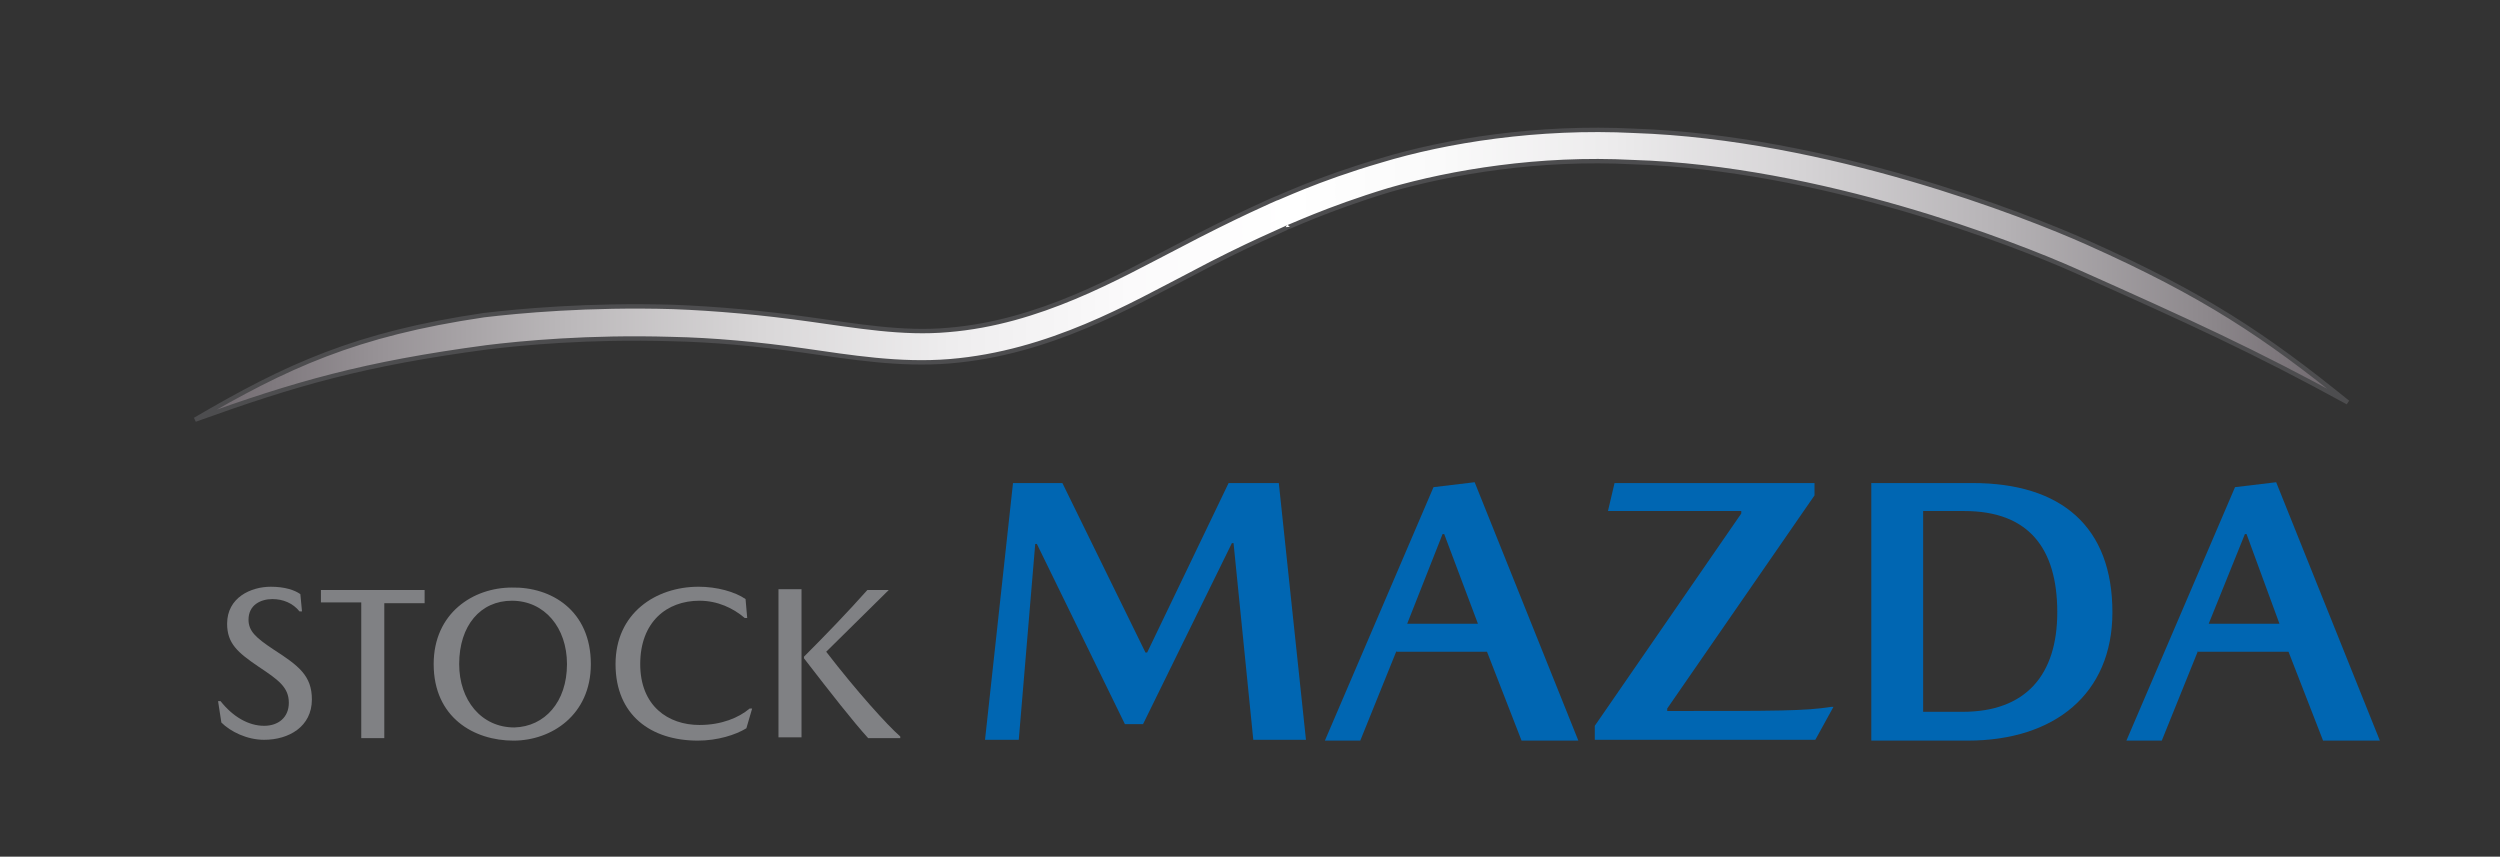 <?xml version="1.0" encoding="utf-8"?>
<!-- Generator: Adobe Illustrator 23.0.6, SVG Export Plug-In . SVG Version: 6.00 Build 0)  -->
<svg version="1.1" xmlns="http://www.w3.org/2000/svg" xmlns:xlink="http://www.w3.org/1999/xlink" x="0px" y="0px"
	 viewBox="0 0 303.8 104.1" style="enable-background:new 0 0 303.8 104.1;" xml:space="preserve">
<rect x="0" y="0" width="303.8" height="104.1" fill="#333333" stroke="none"/>
<style type="text/css">
	.st0{display:none;}
	.st1{display:inline;fill:#FFFFFF;}
	.st2{display:inline;}
	.st3{fill:url(#SVGID_1_);}
	.st4{fill:#4A4A49;}
	.st5{fill:url(#SVGID_2_);}
	.st6{fill:url(#SVGID_3_);}
	.st7{fill:url(#SVGID_4_);}
	.st8{fill:url(#SVGID_5_);}
	.st9{fill:url(#SVGID_6_);}
	.st10{fill:url(#SVGID_7_);}
	.st11{fill:url(#SVGID_8_);}
	.st12{fill:url(#SVGID_9_);}
	.st13{fill:url(#SVGID_10_);}
	.st14{fill:url(#SVGID_11_);}
	.st15{display:inline;fill:url(#SVGID_12_);stroke:#4D4D4F;stroke-width:0.541;}
	.st16{fill:#808184;}
	.st17{fill:#EC1C24;}
	.st18{fill:url(#SVGID_13_);stroke:#4D4D4F;stroke-width:0.533;}
	.st19{fill:#0066B2;}
</style>
<g id="Layer_1" class="st0">
	<rect class="st1" width="303.8" height="104.1"/>
	<g class="st2">
		<g>
			
				<linearGradient id="SVGID_1_" gradientUnits="userSpaceOnUse" x1="26.02" y1="74.081" x2="278.694" y2="74.081" gradientTransform="matrix(1 0 0 -1 0 106)">
				<stop  offset="0" style="stop-color:#6F6A6C"/>
				<stop  offset="7.593560e-02" style="stop-color:#949091"/>
				<stop  offset="0.169" style="stop-color:#BAB8B9"/>
				<stop  offset="0.26" style="stop-color:#D8D7D7"/>
				<stop  offset="0.349" style="stop-color:#EEEDED"/>
				<stop  offset="0.433" style="stop-color:#FBFAFA"/>
				<stop  offset="0.509" style="stop-color:#FFFFFF"/>
				<stop  offset="0.579" style="stop-color:#FAFAFA"/>
				<stop  offset="0.661" style="stop-color:#ECEBEC"/>
				<stop  offset="0.751" style="stop-color:#D5D3D4"/>
				<stop  offset="0.845" style="stop-color:#B4B2B3"/>
				<stop  offset="0.942" style="stop-color:#8B8789"/>
				<stop  offset="1" style="stop-color:#6F6A6C"/>
			</linearGradient>
			<path class="st3" d="M26,48.8c11.7-4.3,19.8-6.6,34.3-8.5c3.9-0.5,11.9-1.2,21.6-0.9c4.9,0.1,10.1,0.6,15.5,1.4
				c5.4,0.7,11.2,1.8,17.1,1.3c11.7-0.9,21.4-6.7,28.2-10.2c6.9-3.6,11.5-5.6,11.5-5.6c0,0.1,4.5-2.2,11.9-4.3
				c7.3-2.2,17.7-3.8,28.6-3.3c22,0.7,44.8,9.6,52,12.8c13.5,6,21.1,9.5,32,15.5c-9.6-7.9-16.9-12.6-30.6-18.8
				c-7.3-3.3-30.5-12.4-53.3-13.1c-11.3-0.6-22.1,1.2-29.8,3.4c-7.7,2.2-12.3,4.5-12.3,4.5c0,0-4.7,2-11.7,5.7
				c-6.9,3.5-16.1,8.9-26.8,9.8C109,38.9,103.5,38,98,37.2c-5.5-0.8-10.9-1.3-15.9-1.4c-10-0.3-18.1,0.5-22.2,1
				C44.9,38.8,36.7,42.5,26,48.8z"/>
			<path class="st4" d="M26.1,49l-0.2-0.5C36.8,42.2,45,38.5,59.8,36.5c3.2-0.4,11.7-1.3,22.2-1c4.9,0.1,10.4,0.6,16,1.4
				c0.7,0.1,1.3,0.2,2,0.3c4.7,0.7,9.6,1.4,14.2,1c9.5-0.7,17.8-5,24.4-8.5c0.8-0.4,1.6-0.8,2.3-1.2c4-2.1,8-4.1,11.5-5.6
				c0.1,0,0.2-0.1,0.2-0.1l0.1,0.2l0,0l0-0.2c0,0,0.3-0.1,0.5-0.2c1.4-0.6,5.6-2.5,11.8-4.2c9-2.7,19.9-3.9,29.9-3.4
				c25.4,0.8,50.6,11.9,53.4,13.1c14.2,6.4,21.5,11.3,30.6,18.8l-0.3,0.4c-10.8-5.9-18.3-9.4-32-15.5c-2.7-1.2-27.4-12-51.9-12.8
				c-9.5-0.5-19.9,0.7-28.6,3.3c-5.8,1.7-9.8,3.4-11.3,4.1c-0.3,0.1-0.5,0.2-0.6,0.2c0,0-0.1,0-0.2,0.1c-3.4,1.5-7.3,3.4-11.2,5.5
				c-0.8,0.4-1.7,0.9-2.6,1.3c-6.5,3.4-15.4,8-25.7,8.9c-5.1,0.4-10.1-0.3-14.9-1c-0.7-0.1-1.5-0.2-2.2-0.3
				c-5.4-0.8-10.7-1.2-15.5-1.4c-9.8-0.3-17.7,0.5-21.6,0.9C45.8,42.5,37.7,44.8,26.1,49z M77.6,36c-8.4,0-15,0.7-17.7,1.1
				c-13.6,1.8-21.6,5.1-31.3,10.6C38.9,44,46.8,41.8,60.3,40c3.9-0.5,11.8-1.3,21.7-1c4.9,0.1,10.1,0.6,15.6,1.4
				c0.7,0.1,1.5,0.2,2.2,0.3c4.8,0.7,9.8,1.4,14.8,1c10.3-0.8,19.1-5.4,25.6-8.8c0.9-0.5,1.8-0.9,2.6-1.3c4-2.1,7.8-4,11.3-5.5
				c0.1,0,0.2-0.1,0.2-0.1l0.1,0.2l0,0l0-0.2c0,0,0.3-0.1,0.5-0.2c1.5-0.6,5.5-2.4,11.3-4.1c8.7-2.6,19.1-3.8,28.7-3.3
				c24.6,0.8,49.3,11.6,52.1,12.8c12.6,5.6,20,9,29.5,14.1c-8.1-6.5-15.3-11.1-28.3-16.9c-2.8-1.3-27.8-12.3-53.2-13.1
				c-9.9-0.5-20.7,0.8-29.7,3.4c-6.1,1.8-10.3,3.6-11.7,4.2c-0.4,0.2-0.5,0.2-0.6,0.3c0,0-0.1,0-0.1,0.1c-3.4,1.5-7.5,3.5-11.5,5.6
				c-0.8,0.4-1.5,0.8-2.3,1.2c-6.7,3.5-15,7.8-24.6,8.6c-4.7,0.4-9.6-0.3-14.3-1c-0.7-0.1-1.3-0.2-2-0.3C92.5,36.7,87,36.2,82,36
				C80.5,36,79,36,77.6,36z"/>
		</g>
		<g>
			<g>
				
					<linearGradient id="SVGID_2_" gradientUnits="userSpaceOnUse" x1="25.127" y1="32.212" x2="54.626" y2="32.212" gradientTransform="matrix(1 0 0 -1 0 106)">
					<stop  offset="0" style="stop-color:#6F6A6C"/>
					<stop  offset="7.593560e-02" style="stop-color:#949091"/>
					<stop  offset="0.169" style="stop-color:#BAB8B9"/>
					<stop  offset="0.26" style="stop-color:#D8D7D7"/>
					<stop  offset="0.349" style="stop-color:#EEEDED"/>
					<stop  offset="0.433" style="stop-color:#FBFAFA"/>
					<stop  offset="0.509" style="stop-color:#FFFFFF"/>
					<stop  offset="0.579" style="stop-color:#FAFAFA"/>
					<stop  offset="0.661" style="stop-color:#ECEBEC"/>
					<stop  offset="0.751" style="stop-color:#D5D3D4"/>
					<stop  offset="0.845" style="stop-color:#B4B2B3"/>
					<stop  offset="0.942" style="stop-color:#8B8789"/>
					<stop  offset="1" style="stop-color:#6F6A6C"/>
				</linearGradient>
				<path class="st5" d="M53.3,67.7c-3.1-5.7-7.6-8.6-13.4-8.6h-0.1c-1.9,0-3.9,0.4-6,1.2l-0.1,0c-5.7,3.1-8.6,7.6-8.6,13.4v0.1
					c0,1.9,0.4,4,1.3,6l0,0.1c3.1,5.7,7.6,8.6,13.4,8.6h0.1c1.9,0,3.9-0.4,6-1.2l0.1,0c5.7-3.1,8.6-7.6,8.6-13.4v-0.1
					C54.6,71.8,54.2,69.8,53.3,67.7L53.3,67.7z M28.2,73.8c0-2.2,0.6-4.3,1.7-6.2c2.5-3.8,5.8-5.7,9.9-5.7c2.3,0,4.4,0.6,6.2,1.7
					c3.8,2.6,5.7,5.8,5.7,9.8v0.4c0,1.9-0.5,3.8-1.6,5.8c-2.6,3.9-5.9,5.8-9.9,5.8c-1.8,0-3.6-0.4-5.3-1.1
					C30.4,81.8,28.2,78.3,28.2,73.8z"/>
				<path class="st4" d="M39.9,88.8L39.9,88.8c-6,0-10.6-2.9-13.7-8.7l0-0.1c-0.8-2.1-1.3-4.1-1.3-6.1v-0.1c0-5.9,2.9-10.5,8.7-13.6
					l0.1,0c2.1-0.8,4.2-1.3,6.1-1.3h0.1c5.9,0,10.5,2.9,13.6,8.7l0,0.1c0.8,2.1,1.3,4.1,1.3,6.1v0.1c0,5.9-2.9,10.5-8.7,13.6l-0.1,0
					C43.9,88.4,41.9,88.8,39.9,88.8z M39.8,59.3c-1.9,0-3.9,0.4-5.9,1.2l-0.1,0c-5.6,3-8.5,7.5-8.5,13.2v0.1c0,1.9,0.4,3.9,1.2,5.9
					l0,0.1c3,5.6,7.5,8.5,13.2,8.5h0.1c1.9,0,3.9-0.4,5.9-1.2l0.1,0c5.6-3,8.5-7.5,8.5-13.2v-0.1c0-1.9-0.4-3.9-1.2-5.9l0-0.1
					C50.1,62.1,45.6,59.3,39.8,59.3L39.8,59.3z M40.2,85.7c-1.9,0-3.7-0.4-5.4-1.1c-4.6-2.7-6.9-6.2-6.9-10.8c0-2.3,0.6-4.4,1.8-6.3
					c2.6-3.9,5.9-5.8,10.1-5.8c2.3,0,4.4,0.6,6.3,1.7c3.9,2.6,5.8,5.9,5.8,10v0.4c0,1.9-0.6,3.9-1.6,5.9
					C47.6,83.8,44.3,85.7,40.2,85.7z M39.8,62.2c-4,0-7.2,1.8-9.7,5.6c-1.1,1.8-1.7,3.8-1.7,6c0,4.4,2.2,7.8,6.6,10.3
					c1.6,0.7,3.4,1.1,5.1,1.1c3.9,0,7.1-1.9,9.7-5.7c1-1.9,1.6-3.8,1.6-5.6v-0.4c0-4-1.8-7.1-5.6-9.6C44.1,62.8,42.1,62.2,39.8,62.2
					z"/>
			</g>
			<g>
				
					<linearGradient id="SVGID_3_" gradientUnits="userSpaceOnUse" x1="58.507" y1="32.335" x2="83.55" y2="32.335" gradientTransform="matrix(1 0 0 -1 0 106)">
					<stop  offset="0" style="stop-color:#6F6A6C"/>
					<stop  offset="7.593560e-02" style="stop-color:#949091"/>
					<stop  offset="0.169" style="stop-color:#BAB8B9"/>
					<stop  offset="0.26" style="stop-color:#D8D7D7"/>
					<stop  offset="0.349" style="stop-color:#EEEDED"/>
					<stop  offset="0.433" style="stop-color:#FBFAFA"/>
					<stop  offset="0.509" style="stop-color:#FFFFFF"/>
					<stop  offset="0.579" style="stop-color:#FAFAFA"/>
					<stop  offset="0.661" style="stop-color:#ECEBEC"/>
					<stop  offset="0.751" style="stop-color:#D5D3D4"/>
					<stop  offset="0.845" style="stop-color:#B4B2B3"/>
					<stop  offset="0.942" style="stop-color:#8B8789"/>
					<stop  offset="1" style="stop-color:#6F6A6C"/>
				</linearGradient>
				<path class="st6" d="M82.1,82.1l-0.3,0l-0.3,0.2c-2.4,2.1-5.1,3.2-8,3.2c-2.2,0-4.3-0.5-6.2-1.6c-4-2.7-5.9-6-5.9-10.3
					c0-1.2,0.3-2.9,1-4.8c2.6-4.7,6.1-7,10.6-7h0.6c2.8,0,5.3,1,7.7,3.1l0.2,0.2h0.9l0.9-1.4v-0.8l-0.3-0.2
					c-2.9-2.5-6.1-3.8-9.5-3.8h-0.8c-2.6,0-5.2,0.8-7.7,2.4l0,0c-4.4,3.2-6.7,7.2-6.7,11.9v1.1c0,1.9,0.5,3.8,1.4,5.8l0,0
					c3.1,5.6,7.6,8.5,13.4,8.5c3.8,0,7.1-1.3,10-3.9l0.3-0.2v-0.8l-0.1-0.2C82.8,82.4,82.5,82.1,82.1,82.1z"/>
				<path class="st4" d="M73.3,88.8c-5.9,0-10.4-2.9-13.6-8.6l0-0.1c-0.9-2-1.4-4-1.4-5.9v-1.1c0-4.7,2.3-8.8,6.8-12.1l0.1,0
					c2.6-1.6,5.2-2.5,7.9-2.5h0.8c3.5,0,6.7,1.3,9.6,3.9l0.4,0.3v1l-1,1.6h-1.2L81.2,65c-2.3-2-4.8-3-7.5-3h-0.6
					c-4.4,0-7.7,2.2-10.3,6.8c-0.7,1.9-1,3.5-1,4.7c0,4.2,1.9,7.5,5.8,10.1c1.8,1,3.9,1.6,6,1.6c2.8,0,5.5-1.1,7.9-3.1l0.3-0.3
					l0.4,0.1c0.6,0.1,0.9,0.5,1.5,1.5l0.1,0.2v1l-0.3,0.3C80.5,87.5,77.1,88.8,73.3,88.8z M72.9,59c-2.6,0-5.1,0.8-7.6,2.4l0,0
					c-4.3,3.2-6.6,7.1-6.6,11.7v1.1c0,1.8,0.5,3.7,1.4,5.7l0,0c3,5.5,7.5,8.4,13.1,8.4c3.7,0,7-1.3,9.9-3.8l0.2-0.2v-0.6l-0.1-0.1
					c-0.6-1-0.8-1.2-1.1-1.2l-0.2,0l-0.2,0.1c-2.5,2.2-5.2,3.3-8.2,3.3c-2.2,0-4.3-0.6-6.3-1.7c-4-2.7-6-6.2-6-10.5
					c0-1.3,0.4-2.9,1-4.9l0,0c2.7-4.8,6.2-7.1,10.8-7.1h0.6c2.8,0,5.5,1.1,7.9,3.2l0.1,0.1h0.7l0.8-1.2v-0.6L83,62.8
					c-2.8-2.5-6-3.7-9.3-3.7H72.9z"/>
			</g>
			<g>
				
					<linearGradient id="SVGID_4_" gradientUnits="userSpaceOnUse" x1="87.488" y1="32.335" x2="112.532" y2="32.335" gradientTransform="matrix(1 0 0 -1 0 106)">
					<stop  offset="0" style="stop-color:#6F6A6C"/>
					<stop  offset="7.593560e-02" style="stop-color:#949091"/>
					<stop  offset="0.169" style="stop-color:#BAB8B9"/>
					<stop  offset="0.26" style="stop-color:#D8D7D7"/>
					<stop  offset="0.349" style="stop-color:#EEEDED"/>
					<stop  offset="0.433" style="stop-color:#FBFAFA"/>
					<stop  offset="0.509" style="stop-color:#FFFFFF"/>
					<stop  offset="0.579" style="stop-color:#FAFAFA"/>
					<stop  offset="0.661" style="stop-color:#ECEBEC"/>
					<stop  offset="0.751" style="stop-color:#D5D3D4"/>
					<stop  offset="0.845" style="stop-color:#B4B2B3"/>
					<stop  offset="0.942" style="stop-color:#8B8789"/>
					<stop  offset="1" style="stop-color:#6F6A6C"/>
				</linearGradient>
				<path class="st7" d="M111.1,82.1l-0.3,0l-0.3,0.2c-2.4,2.1-5.1,3.2-8,3.2c-2.2,0-4.3-0.5-6.2-1.6c-4-2.7-5.9-6-5.9-10.3
					c0-1.2,0.3-2.9,1-4.8c2.6-4.7,6.1-7,10.6-7h0.6c2.8,0,5.3,1,7.7,3.1l0.2,0.2h0.9l0.9-1.4v-0.8l-0.3-0.2
					c-2.9-2.5-6.1-3.8-9.5-3.8h-0.8c-2.6,0-5.2,0.8-7.7,2.4l0,0c-4.4,3.2-6.7,7.2-6.7,11.9v1.1c0,1.9,0.5,3.8,1.4,5.8l0,0
					c3.1,5.6,7.6,8.5,13.4,8.5c3.8,0,7.1-1.3,10-3.9l0.3-0.2v-0.8l-0.1-0.2C111.8,82.4,111.5,82.1,111.1,82.1z"/>
				<path class="st4" d="M102.2,88.8c-5.9,0-10.4-2.9-13.6-8.6l0-0.1c-0.9-2-1.4-4-1.4-5.9v-1.1c0-4.7,2.3-8.8,6.8-12.1l0.1,0
					c2.6-1.6,5.2-2.5,7.9-2.5h0.8c3.5,0,6.7,1.3,9.6,3.9l0.4,0.3v1l-1,1.6h-1.2l-0.3-0.3c-2.3-2-4.8-3-7.5-3H102
					c-4.4,0-7.7,2.2-10.3,6.8c-0.7,1.9-1,3.5-1,4.7c0,4.2,1.9,7.5,5.8,10.1c1.8,1,3.9,1.6,6,1.6c2.8,0,5.5-1.1,7.9-3.1l0.3-0.3
					l0.4,0.1c0.6,0.1,0.9,0.5,1.5,1.5l0.1,0.2v1l-0.3,0.3C109.5,87.5,106.1,88.8,102.2,88.8z M101.9,59c-2.6,0-5.1,0.8-7.6,2.4l0,0
					c-4.3,3.2-6.6,7.1-6.6,11.7v1.1c0,1.8,0.5,3.7,1.4,5.7l0,0c3,5.5,7.5,8.4,13.1,8.4c3.7,0,7-1.3,9.9-3.8l0.2-0.2v-0.6l-0.1-0.1
					c-0.6-1-0.8-1.2-1.1-1.2l-0.2,0l-0.2,0.1c-2.5,2.2-5.2,3.3-8.2,3.3c-2.2,0-4.3-0.6-6.3-1.7c-4-2.7-6-6.2-6-10.5
					c0-1.3,0.4-2.9,1-4.9l0,0c2.7-4.8,6.2-7.1,10.8-7.1h0.6c2.8,0,5.5,1.1,7.9,3.2l0.1,0.1h0.7l0.8-1.2v-0.6l-0.2-0.2
					c-2.8-2.5-6-3.7-9.3-3.7H101.9z"/>
			</g>
			<g>
				
					<linearGradient id="SVGID_5_" gradientUnits="userSpaceOnUse" x1="116.394" y1="32.307" x2="141.646" y2="32.307" gradientTransform="matrix(1 0 0 -1 0 106)">
					<stop  offset="0" style="stop-color:#6F6A6C"/>
					<stop  offset="7.593560e-02" style="stop-color:#949091"/>
					<stop  offset="0.169" style="stop-color:#BAB8B9"/>
					<stop  offset="0.26" style="stop-color:#D8D7D7"/>
					<stop  offset="0.349" style="stop-color:#EEEDED"/>
					<stop  offset="0.433" style="stop-color:#FBFAFA"/>
					<stop  offset="0.509" style="stop-color:#FFFFFF"/>
					<stop  offset="0.579" style="stop-color:#FAFAFA"/>
					<stop  offset="0.661" style="stop-color:#ECEBEC"/>
					<stop  offset="0.751" style="stop-color:#D5D3D4"/>
					<stop  offset="0.845" style="stop-color:#B4B2B3"/>
					<stop  offset="0.942" style="stop-color:#8B8789"/>
					<stop  offset="1" style="stop-color:#6F6A6C"/>
				</linearGradient>
				<path class="st8" d="M131.7,58.8h-0.5c-2.6,0-5.1,0.7-7.4,2l0,0c-4.8,3.2-7.3,7.5-7.3,12.8c0,2.7,0.8,5.4,2.3,7.9l0,0
					c3.2,4.6,7.4,6.9,12.2,6.9h0.4c3.9,0,7.3-1.4,10.1-4.1l0.2-0.2V63.1l-0.3-0.2C138.4,60.2,135.2,58.8,131.7,58.8z M133,61.9
					c1.9,0.3,3.9,1.2,5.8,2.5v18.2c-2.1,1.8-4.5,2.7-7,2.7h-1.1c-1,0-2.3-0.3-3.9-0.8c-4.9-2.6-7.2-6.1-7.2-10.8v-0.1
					c0-2.3,0.6-4.3,1.7-6.2c2.1-3,4.4-4.8,7.2-5.4c0.7-0.1,1-0.2,1.5-0.3C130.5,61.8,131.8,61.7,133,61.9z"/>
				<path class="st4" d="M131.3,88.8h-0.4c-5,0-9.1-2.4-12.4-7l0-0.1c-1.5-2.6-2.3-5.3-2.3-8c0-5.4,2.5-9.7,7.4-13l0,0
					c2.3-1.4,4.9-2.1,7.6-2.1h0.5c3.6,0,6.9,1.4,9.9,4.1l0.3,0.3v21.3l-0.3,0.3C138.8,87.4,135.3,88.8,131.3,88.8z M131.1,59.1
					c-2.6,0-5,0.7-7.3,2l0,0c-4.8,3.1-7.2,7.4-7.2,12.6c0,2.7,0.8,5.3,2.2,7.8l0,0c3.2,4.5,7.2,6.8,12,6.8h0.4
					c3.8,0,7.2-1.4,9.9-4.1l0.2-0.2V63.2l-0.2-0.2c-2.9-2.6-6.1-3.9-9.5-3.9H131.1z M131.8,85.6h-1.1c-1,0-2.3-0.3-4-0.8l0,0
					c-4.9-2.6-7.3-6.2-7.3-11v-0.1c0-2.3,0.6-4.4,1.8-6.3c2.1-3.1,4.5-4.9,7.3-5.5c0.2,0,0.4-0.1,0.6-0.1c0.3-0.1,0.6-0.1,1-0.2
					c1.2-0.1,2.3-0.1,3.1,0.1c2,0.3,4,1.2,5.9,2.6l0.1,0.1v18.5l-0.1,0.1C136.8,84.7,134.4,85.6,131.8,85.6z M126.9,84.3
					c1.6,0.5,2.9,0.8,3.8,0.8h1.1c2.5,0,4.8-0.9,6.8-2.6v-18c-1.8-1.3-3.7-2.1-5.6-2.4l0,0c-0.6-0.1-1.6-0.2-3-0.1
					c-0.4,0-0.6,0.1-0.9,0.2c-0.2,0-0.3,0.1-0.6,0.1c-2.7,0.6-5,2.3-7,5.3c-1.1,1.8-1.7,3.8-1.7,6v0.1
					C119.8,78.4,122.1,81.8,126.9,84.3z"/>
			</g>
			<g>
				
					<linearGradient id="SVGID_6_" gradientUnits="userSpaceOnUse" x1="146.67" y1="32.174" x2="173.319" y2="32.174" gradientTransform="matrix(1 0 0 -1 0 106)">
					<stop  offset="0" style="stop-color:#6F6A6C"/>
					<stop  offset="7.593560e-02" style="stop-color:#949091"/>
					<stop  offset="0.169" style="stop-color:#BAB8B9"/>
					<stop  offset="0.26" style="stop-color:#D8D7D7"/>
					<stop  offset="0.349" style="stop-color:#EEEDED"/>
					<stop  offset="0.433" style="stop-color:#FBFAFA"/>
					<stop  offset="0.509" style="stop-color:#FFFFFF"/>
					<stop  offset="0.579" style="stop-color:#FAFAFA"/>
					<stop  offset="0.661" style="stop-color:#ECEBEC"/>
					<stop  offset="0.751" style="stop-color:#D5D3D4"/>
					<stop  offset="0.845" style="stop-color:#B4B2B3"/>
					<stop  offset="0.942" style="stop-color:#8B8789"/>
					<stop  offset="1" style="stop-color:#6F6A6C"/>
				</linearGradient>
				<path class="st9" d="M171.7,75.3c-1.8-2-3.4-3-5-3h-3.4l-1.1-0.2l0,0h-7.9l-1.5-0.8c-1.2-1.2-1.8-2.4-1.8-3.5
					c0-0.7,0.2-1.3,0.7-1.9c2.6-2.4,5.3-3.7,8-3.7h1.3c2.6,0,5.3,1.1,7.8,3.2l0.2,0.2h0.3c0.6,0,0.9-0.5,1.4-1.6l0.1-0.2v-0.6
					l-0.3-0.2c-2.9-2.6-6.2-3.9-9.7-3.9H160l-3,0.3l-0.1,0c-6,1.9-9,4.7-9,8.1c0,1.4,0.5,3,1.4,4.6l0,0.1l0.1,0.1c1.9,2,3.4,3,4.7,3
					l9.1,0.1h2.8l1.6,0.3c1.9,1,2.8,2.3,2.8,4v0.3c0,0.7-0.2,1.3-0.7,1.7l0,0c-2.5,2.4-5.3,3.6-8.5,3.6c-3.1,0-6-1.1-8.6-3.4
					c-1.1-1.2-2.1-2.7-3-4.4l-0.5-0.9l-2.2,2.2l0.9,1.8l0,0.1c3.3,5.1,7.6,7.6,12.9,7.6h0.7c1.5,0,3-0.2,4.5-0.7l0.1,0
					c5.1-2,7.7-4.5,7.7-7.5v-0.8C173.3,78.3,172.8,76.9,171.7,75.3L171.7,75.3z"/>
				<path class="st4" d="M161.1,88.8h-0.7c-5.3,0-9.7-2.6-13.1-7.8l-0.1-0.1l-1-2l2.6-2.6l0.7,1.2c0.9,1.7,1.9,3.1,3,4.3
					c2.5,2.2,5.4,3.3,8.4,3.3c3.1,0,5.9-1.2,8.3-3.5l0,0c0.4-0.4,0.7-0.9,0.7-1.5v-0.3c0-1.6-0.9-2.8-2.6-3.8l-1.5-0.3h-2.7
					l-9.1-0.1c-1.4,0-3-1-4.9-3.1l-0.1-0.1l0-0.1c-1-1.7-1.4-3.3-1.4-4.8c0-3.6,3.1-6.4,9.2-8.4l0.1,0l3-0.3l0.9,0
					c3.5,0,6.8,1.3,9.8,3.9l0.4,0.3v0.8l-0.1,0.2c-0.5,1.1-0.9,1.8-1.7,1.8h-0.4l-0.3-0.2c-2.5-2.1-5.1-3.1-7.6-3.1h-1.3
					c-2.7,0-5.3,1.2-7.8,3.6c-0.4,0.5-0.6,1.1-0.6,1.7c0,1.1,0.6,2.2,1.7,3.3l1.4,0.8h7.7l0.1-0.1l1.2,0.2h3.4c1.7,0,3.4,1,5.2,3.1
					l0.1,0.1c1.1,1.6,1.6,3.1,1.6,4.4v0.8c0,3.1-2.6,5.7-7.8,7.7l-0.1,0C164.1,88.6,162.6,88.8,161.1,88.8z M147,79.1l0.8,1.7
					c3.3,5,7.5,7.5,12.6,7.5h0.7c1.4,0,2.9-0.2,4.4-0.7l0.1,0c5-2,7.5-4.4,7.5-7.2v-0.8c0-1.2-0.5-2.6-1.5-4.1l0-0.1
					c-1.7-1.9-3.3-2.9-4.8-2.9l-3.5,0l-1-0.1l0,0h-8.1l-1.6-0.9c-1.2-1.2-1.8-2.5-1.8-3.7c0-0.7,0.2-1.4,0.7-2l0,0
					c2.6-2.5,5.4-3.7,8.2-3.7h1.3c2.7,0,5.4,1.1,8,3.3l0.1,0.1h0.2c0.4,0,0.7-0.4,1.2-1.5l0.1-0.1v-0.5l-0.2-0.2
					c-2.9-2.5-6.1-3.8-9.5-3.8H160l-3,0.3c-5.9,1.9-8.9,4.5-8.9,7.9c0,1.4,0.5,2.9,1.4,4.5l0.1,0.1c1.8,1.9,3.3,2.9,4.5,2.9l9.1,0.1
					l2.8,0l1.6,0.3c2,1.1,2.9,2.5,2.9,4.3v0.3c0,0.8-0.3,1.4-0.8,1.9c-2.5,2.5-5.4,3.7-8.7,3.7c-3.2,0-6.1-1.2-8.8-3.4
					c-1.1-1.2-2.2-2.7-3.1-4.5l-0.3-0.6L147,79.1z"/>
			</g>
			<g>
				
					<linearGradient id="SVGID_7_" gradientUnits="userSpaceOnUse" x1="177.598" y1="32.321" x2="185.201" y2="32.321" gradientTransform="matrix(1 0 0 -1 0 106)">
					<stop  offset="0" style="stop-color:#6F6A6C"/>
					<stop  offset="7.593560e-02" style="stop-color:#949091"/>
					<stop  offset="0.169" style="stop-color:#BAB8B9"/>
					<stop  offset="0.26" style="stop-color:#D8D7D7"/>
					<stop  offset="0.349" style="stop-color:#EEEDED"/>
					<stop  offset="0.433" style="stop-color:#FBFAFA"/>
					<stop  offset="0.509" style="stop-color:#FFFFFF"/>
					<stop  offset="0.579" style="stop-color:#FAFAFA"/>
					<stop  offset="0.661" style="stop-color:#ECEBEC"/>
					<stop  offset="0.751" style="stop-color:#D5D3D4"/>
					<stop  offset="0.845" style="stop-color:#B4B2B3"/>
					<stop  offset="0.942" style="stop-color:#8B8789"/>
					<stop  offset="1" style="stop-color:#6F6A6C"/>
				</linearGradient>
				<path class="st10" d="M180.6,77l-0.1-13.5v-4.3l-0.8-0.8l-0.5,0.4c-1,0.8-1.3,1.1-1.5,1.4l-0.1,0.1v15.5c0,4.8,1.9,9,5.8,12.5
					l0.6,0.6l0.5-0.7c0.5-0.7,0.7-1.2,0.7-1.7v-0.4l-1.6-1.7C182.1,82.5,181,80,180.6,77z"/>
				<path class="st4" d="M184,89.3l-0.9-0.8c-3.9-3.5-5.8-7.8-5.8-12.7V60.3l0.1-0.2c0.2-0.4,0.5-0.8,1.6-1.5l0.7-0.5l1,1v4.4
					l0.1,13.5c0.5,2.9,1.5,5.4,3,7.3l1.7,1.8v0.5c0,0.5-0.2,1.1-0.8,1.8L184,89.3z M177.9,60.4v15.4c0,4.8,1.9,8.9,5.7,12.3l0.4,0.4
					l0.3-0.5c0.5-0.6,0.7-1.1,0.7-1.5v-0.3l-1.6-1.7c-1.6-2-2.6-4.5-3.1-7.5l0,0l-0.1-13.5v-4.2l-0.6-0.6l-0.4,0.3
					C178.2,59.8,178,60.1,177.9,60.4L177.9,60.4z"/>
			</g>
			<g>
				
					<linearGradient id="SVGID_8_" gradientUnits="userSpaceOnUse" x1="177.484" y1="50.686" x2="181.107" y2="50.686" gradientTransform="matrix(1 0 0 -1 0 106)">
					<stop  offset="0" style="stop-color:#6F6A6C"/>
					<stop  offset="7.593560e-02" style="stop-color:#949091"/>
					<stop  offset="0.169" style="stop-color:#BAB8B9"/>
					<stop  offset="0.26" style="stop-color:#D8D7D7"/>
					<stop  offset="0.349" style="stop-color:#EEEDED"/>
					<stop  offset="0.433" style="stop-color:#FBFAFA"/>
					<stop  offset="0.509" style="stop-color:#FFFFFF"/>
					<stop  offset="0.579" style="stop-color:#FAFAFA"/>
					<stop  offset="0.661" style="stop-color:#ECEBEC"/>
					<stop  offset="0.751" style="stop-color:#D5D3D4"/>
					<stop  offset="0.845" style="stop-color:#B4B2B3"/>
					<stop  offset="0.942" style="stop-color:#8B8789"/>
					<stop  offset="1" style="stop-color:#6F6A6C"/>
				</linearGradient>
				<path class="st11" d="M179.1,57.1l0.2,0c0.5,0,1.1-0.2,1.6-1l0.1-0.2v-0.7c0-0.9-0.6-1.6-1.6-1.7l-0.2,0c-0.9,0-1.6,0.6-1.7,1.6
					l0,0.2C177.5,56.3,178.1,57,179.1,57.1z"/>
				<path class="st4" d="M179.4,57.4l-0.3,0c-1.2-0.2-1.9-0.9-1.9-2l0-0.2c0.2-1.2,0.9-1.9,2-1.9l0.2,0c1.2,0.2,1.9,0.9,1.9,2V56
					l-0.1,0.2C180.7,57.2,179.9,57.4,179.4,57.4z M179.2,56.9l0.2,0c0.6,0,1.1-0.3,1.4-0.9l0.1-0.1v-0.6c0-0.8-0.5-1.4-1.4-1.5
					l-0.2,0c-0.8,0-1.3,0.5-1.5,1.4l0,0.2C177.7,56.2,178.3,56.7,179.2,56.9z"/>
			</g>
			<g>
				
					<linearGradient id="SVGID_9_" gradientUnits="userSpaceOnUse" x1="188.911" y1="32.212" x2="218.41" y2="32.212" gradientTransform="matrix(1 0 0 -1 0 106)">
					<stop  offset="0" style="stop-color:#6F6A6C"/>
					<stop  offset="7.593560e-02" style="stop-color:#949091"/>
					<stop  offset="0.169" style="stop-color:#BAB8B9"/>
					<stop  offset="0.26" style="stop-color:#D8D7D7"/>
					<stop  offset="0.349" style="stop-color:#EEEDED"/>
					<stop  offset="0.433" style="stop-color:#FBFAFA"/>
					<stop  offset="0.509" style="stop-color:#FFFFFF"/>
					<stop  offset="0.579" style="stop-color:#FAFAFA"/>
					<stop  offset="0.661" style="stop-color:#ECEBEC"/>
					<stop  offset="0.751" style="stop-color:#D5D3D4"/>
					<stop  offset="0.845" style="stop-color:#B4B2B3"/>
					<stop  offset="0.942" style="stop-color:#8B8789"/>
					<stop  offset="1" style="stop-color:#6F6A6C"/>
				</linearGradient>
				<path class="st12" d="M217.1,67.7c-3.1-5.7-7.6-8.6-13.4-8.6h-0.1c-1.9,0-3.9,0.4-6,1.2l-0.1,0c-5.7,3.1-8.6,7.6-8.6,13.4v0.1
					c0,1.9,0.4,4,1.3,6l0,0.1c3.1,5.7,7.6,8.6,13.4,8.6h0.1c1.9,0,3.9-0.4,6-1.2l0.1,0c5.7-3.1,8.6-7.6,8.6-13.4v-0.1
					C218.4,71.8,218,69.8,217.1,67.7L217.1,67.7z M192,73.8c0-2.2,0.6-4.3,1.7-6.2c2.5-3.8,5.8-5.7,9.9-5.7c2.3,0,4.4,0.6,6.2,1.7
					c3.8,2.6,5.7,5.8,5.7,9.8v0.4c0,1.9-0.5,3.8-1.6,5.8c-2.6,3.9-5.9,5.8-9.9,5.8c-1.8,0-3.6-0.4-5.3-1.1
					C194.2,81.8,192,78.3,192,73.8z"/>
				<path class="st4" d="M203.7,88.8L203.7,88.8c-6,0-10.6-2.9-13.7-8.7l0-0.1c-0.8-2.1-1.3-4.1-1.3-6.1v-0.1
					c0-5.9,2.9-10.5,8.7-13.6l0.1,0c2.1-0.8,4.2-1.3,6.1-1.3h0.1c5.9,0,10.5,2.9,13.6,8.7l0,0.1c0.8,2.1,1.3,4.1,1.3,6.1v0.1
					c0,5.9-2.9,10.5-8.7,13.6l-0.1,0C207.7,88.4,205.7,88.8,203.7,88.8z M203.6,59.3c-1.9,0-3.9,0.4-5.9,1.2l-0.1,0
					c-5.6,3-8.5,7.5-8.5,13.2v0.1c0,1.9,0.4,3.9,1.2,5.9l0,0.1c3,5.6,7.5,8.5,13.2,8.5h0.1c1.9,0,3.9-0.4,5.9-1.2l0.1,0
					c5.6-3,8.5-7.5,8.5-13.2v-0.1c0-1.9-0.4-3.9-1.2-5.9l0-0.1C213.9,62.1,209.4,59.3,203.6,59.3L203.6,59.3z M203.9,85.7
					c-1.9,0-3.7-0.4-5.4-1.1c-4.6-2.7-6.9-6.2-6.9-10.8c0-2.3,0.6-4.4,1.8-6.3c2.6-3.9,5.9-5.8,10.1-5.8c2.3,0,4.4,0.6,6.3,1.7
					c3.9,2.6,5.8,5.9,5.8,10v0.4c0,1.9-0.6,3.9-1.6,5.9C211.4,83.8,208.1,85.7,203.9,85.7z M203.6,62.2c-4,0-7.2,1.8-9.7,5.6
					c-1.1,1.8-1.7,3.8-1.7,6c0,4.4,2.2,7.8,6.6,10.3c1.6,0.7,3.4,1.1,5.1,1.1c3.9,0,7.1-1.9,9.7-5.7c1-1.9,1.6-3.8,1.6-5.6v-0.4
					c0-4-1.8-7.1-5.6-9.6C207.9,62.8,205.8,62.2,203.6,62.2z"/>
			</g>
			<g>
				
					<linearGradient id="SVGID_10_" gradientUnits="userSpaceOnUse" x1="222.291" y1="32.316" x2="248.207" y2="32.316" gradientTransform="matrix(1 0 0 -1 0 106)">
					<stop  offset="0" style="stop-color:#6F6A6C"/>
					<stop  offset="7.593560e-02" style="stop-color:#949091"/>
					<stop  offset="0.169" style="stop-color:#BAB8B9"/>
					<stop  offset="0.26" style="stop-color:#D8D7D7"/>
					<stop  offset="0.349" style="stop-color:#EEEDED"/>
					<stop  offset="0.433" style="stop-color:#FBFAFA"/>
					<stop  offset="0.509" style="stop-color:#FFFFFF"/>
					<stop  offset="0.579" style="stop-color:#FAFAFA"/>
					<stop  offset="0.661" style="stop-color:#ECEBEC"/>
					<stop  offset="0.751" style="stop-color:#D5D3D4"/>
					<stop  offset="0.845" style="stop-color:#B4B2B3"/>
					<stop  offset="0.942" style="stop-color:#8B8789"/>
					<stop  offset="1" style="stop-color:#6F6A6C"/>
				</linearGradient>
				<path class="st13" d="M246.5,67.5L246.5,67.5c-3.6-5.8-8.2-8.7-13.8-8.7h-1c-3.2,0-6.3,1.1-9,3.2l-0.3,0.2v26.3h1.2l1.8-1.9
					V63.9c2-1.3,4-2,6-2h1.7c1.1,0,2.6,0.3,4.4,0.9c5.2,2.7,7.8,6.7,7.8,12v13.7h1.2l1.7-2v-9.2l0.1-2.9l0,0
					C248.2,72.3,247.6,70,246.5,67.5z"/>
				<path class="st4" d="M246.5,88.8h-1.6V74.9c0-5.2-2.5-9.1-7.6-11.8c-1.7-0.6-3.2-0.9-4.3-0.9h-1.7c-1.9,0-3.8,0.6-5.8,1.9v22.7
					l-1.9,2.1H222V62.1l0.4-0.3c2.8-2.1,5.9-3.2,9.2-3.2h1c5.7,0,10.4,2.9,14,8.7l0.1,0.1c1.1,2.5,1.7,4.8,1.8,7l0,0l-0.1,2.9v9.3
					L246.5,88.8z M245.4,88.3h0.9l1.6-1.9v-9.1l0.1-2.9c0-2-0.6-4.3-1.7-6.8l0-0.1c-3.5-5.6-8-8.5-13.6-8.5h-1c-3.2,0-6.1,1-8.9,3.1
					l-0.2,0.2v25.9h0.9l1.6-1.8V63.8l0.1-0.1c2.1-1.3,4.1-2,6.2-2h1.7c1.2,0,2.7,0.3,4.4,1l0,0c5.3,2.8,7.9,6.8,7.9,12.2V88.3z"/>
			</g>
			<g>
				
					<linearGradient id="SVGID_11_" gradientUnits="userSpaceOnUse" x1="251.98" y1="32.174" x2="278.629" y2="32.174" gradientTransform="matrix(1 0 0 -1 0 106)">
					<stop  offset="0" style="stop-color:#6F6A6C"/>
					<stop  offset="7.593560e-02" style="stop-color:#949091"/>
					<stop  offset="0.169" style="stop-color:#BAB8B9"/>
					<stop  offset="0.26" style="stop-color:#D8D7D7"/>
					<stop  offset="0.349" style="stop-color:#EEEDED"/>
					<stop  offset="0.433" style="stop-color:#FBFAFA"/>
					<stop  offset="0.509" style="stop-color:#FFFFFF"/>
					<stop  offset="0.579" style="stop-color:#FAFAFA"/>
					<stop  offset="0.661" style="stop-color:#ECEBEC"/>
					<stop  offset="0.751" style="stop-color:#D5D3D4"/>
					<stop  offset="0.845" style="stop-color:#B4B2B3"/>
					<stop  offset="0.942" style="stop-color:#8B8789"/>
					<stop  offset="1" style="stop-color:#6F6A6C"/>
				</linearGradient>
				<path class="st14" d="M277.1,75.4L277.1,75.4c-1.9-2.1-3.5-3.1-5.1-3.1h-3.4l-1.1-0.2l0,0h-7.9l-1.5-0.8
					c-1.2-1.2-1.8-2.4-1.8-3.5c0-0.7,0.2-1.3,0.7-1.9c2.6-2.4,5.3-3.7,8-3.7h1.3c2.6,0,5.3,1.1,7.8,3.2l0.2,0.2h0.3
					c0.6,0,0.9-0.5,1.4-1.6l0.1-0.2v-0.6l-0.3-0.2c-2.9-2.6-6.2-3.9-9.7-3.9h-0.9l-3,0.3l-0.1,0c-6,1.9-9,4.7-9,8.1
					c0,1.4,0.5,3,1.4,4.6l0,0.1l0.1,0.1c1.9,2,3.4,3,4.7,3l9.1,0.1h2.7l1.6,0.3c1.9,1,2.8,2.3,2.8,4v0.3c0,0.7-0.2,1.3-0.7,1.7l0,0
					c-2.5,2.4-5.3,3.6-8.5,3.6c-3.1,0-6-1.1-8.6-3.4c-1.1-1.2-2.1-2.7-3-4.4l-0.5-0.9L252,79l0.9,1.8l0,0.1
					c3.3,5.1,7.6,7.6,12.9,7.6h0.7c1.5,0,3-0.2,4.5-0.7l0.1,0c5.1-2,7.7-4.5,7.7-7.5v-0.8C278.6,78.3,278.1,76.9,277.1,75.4z"/>
				<path class="st4" d="M266.4,88.8h-0.7c-5.3,0-9.7-2.6-13.1-7.8l-0.1-0.1l-1-2l2.6-2.6l0.7,1.2c0.9,1.7,1.9,3.1,3,4.3
					c2.5,2.2,5.4,3.3,8.4,3.3c3.1,0,5.9-1.2,8.3-3.5l0,0c0.4-0.4,0.7-0.9,0.7-1.5v-0.3c0-1.6-0.9-2.8-2.6-3.8l-1.5-0.3h-2.7
					l-9.1-0.1c-1.4,0-3-1-4.9-3.1l-0.1-0.1l0-0.1c-1-1.7-1.4-3.3-1.4-4.8c0-3.6,3.1-6.4,9.2-8.4l0.1,0l3-0.3l0.9,0
					c3.5,0,6.8,1.3,9.8,3.9l0.4,0.3v0.8l-0.1,0.2c-0.5,1.1-0.9,1.8-1.7,1.8h-0.4l-0.3-0.2c-2.5-2.1-5.1-3.1-7.6-3.1H265
					c-2.7,0-5.3,1.2-7.8,3.6c-0.4,0.5-0.6,1.1-0.6,1.7c0,1.1,0.6,2.2,1.7,3.3l1.4,0.8h7.7l0.1-0.1l1.2,0.2h3.4c1.7,0,3.4,1,5.2,3.1
					l0.1,0.1c1.1,1.6,1.6,3.1,1.6,4.4v0.8c0,3.1-2.6,5.7-7.8,7.7l-0.1,0C269.4,88.6,267.9,88.8,266.4,88.8z M252.3,79.1l0.8,1.7
					c3.3,5,7.5,7.5,12.6,7.5h0.7c1.4,0,2.9-0.2,4.4-0.7l0.1,0c5-2,7.5-4.4,7.5-7.2v-0.8c0-1.2-0.5-2.6-1.5-4.1l-0.1-0.1
					c-1.7-1.9-3.3-2.9-4.8-2.9l-3.5,0l-1-0.1l0,0h-8.1l-1.6-0.9c-1.2-1.2-1.8-2.5-1.8-3.7c0-0.7,0.2-1.4,0.7-2l0,0
					c2.6-2.5,5.4-3.7,8.2-3.7h1.3c2.7,0,5.4,1.1,8,3.3l0.1,0.1h0.2c0.4,0,0.7-0.4,1.2-1.5l0.1-0.1v-0.5l-0.2-0.2
					c-2.9-2.5-6.1-3.8-9.5-3.8h-0.9l-3,0.3c-5.9,1.9-8.9,4.5-8.9,7.9c0,1.4,0.5,2.9,1.4,4.5l0.1,0.1c1.8,1.9,3.3,2.9,4.5,2.9
					l9.1,0.1l2.8,0l1.6,0.3c2,1.1,2.9,2.5,2.9,4.3v0.3c0,0.8-0.3,1.4-0.8,1.9c-2.5,2.5-5.4,3.7-8.7,3.7c-3.2,0-6.1-1.2-8.8-3.4
					c-1.1-1.2-2.2-2.7-3.1-4.5l-0.3-0.6L252.3,79.1z"/>
			</g>
		</g>
	</g>
</g>
<g id="Layer_2" class="st0">
	<linearGradient id="SVGID_12_" gradientUnits="userSpaceOnUse" x1="19.267" y1="32.511" x2="284.633" y2="32.511">
		<stop  offset="0" style="stop-color:#6D666C"/>
		<stop  offset="8.137655e-02" style="stop-color:#959094"/>
		<stop  offset="0.173" style="stop-color:#BBB8BA"/>
		<stop  offset="0.263" style="stop-color:#D9D7D8"/>
		<stop  offset="0.351" style="stop-color:#EEEDEE"/>
		<stop  offset="0.434" style="stop-color:#FBFAFB"/>
		<stop  offset="0.509" style="stop-color:#FFFFFF"/>
		<stop  offset="0.578" style="stop-color:#FAFAFA"/>
		<stop  offset="0.659" style="stop-color:#ECEBEC"/>
		<stop  offset="0.747" style="stop-color:#D5D3D5"/>
		<stop  offset="0.84" style="stop-color:#B5B2B5"/>
		<stop  offset="0.936" style="stop-color:#8C878B"/>
		<stop  offset="1" style="stop-color:#6D666C"/>
	</linearGradient>
	<path class="st15" d="M19.3,50.2c12.3-4.5,20.7-6.9,36-8.9c4.1-0.5,12.5-1.3,22.7-1c5.1,0.2,10.6,0.6,16.3,1.5
		c5.7,0.8,11.8,1.9,17.9,1.4c12.3-1,22.5-7,29.6-10.7c7.2-3.8,12-5.8,12-5.8c0,0.1,4.7-2.3,12.5-4.5c7.7-2.3,18.6-4,30.1-3.4
		c23.1,0.7,47,10,54.6,13.4c14.1,6.3,22.1,10,33.6,16.3c-10.1-8.3-17.7-13.3-32.1-19.7c-7.7-3.5-32-13-55.9-13.8
		c-11.9-0.6-23.3,1.2-31.3,3.6c-8.1,2.4-12.9,4.8-12.9,4.7c0,0-5,2.1-12.3,5.9c-7.3,3.7-16.9,9.4-28.2,10.2
		c-5.5,0.5-11.3-0.5-17.1-1.3c-5.8-0.8-11.5-1.3-16.7-1.5c-10.5-0.3-19,0.5-23.3,1.1C39.1,39.7,30.5,43.6,19.3,50.2z"/>
	<g class="st2">
		<path class="st16" d="M23.6,85.9c1,0.6,1.9,0.9,2.7,1.1c0.8,0.2,1.6,0.3,2.4,0.3c1.2,0,2-0.2,2.5-0.6c0.5-0.4,0.8-1,0.8-1.8
			c0-0.4,0-0.7-0.1-0.9c-0.1-0.3-0.3-0.5-0.5-0.7c-0.3-0.2-0.6-0.4-1.1-0.6c-0.5-0.2-1.1-0.4-1.8-0.5c-0.8-0.2-1.6-0.4-2.3-0.7
			c-0.7-0.3-1.3-0.6-1.8-1.1c-0.5-0.4-0.9-1-1.2-1.6c-0.3-0.6-0.4-1.4-0.4-2.4c0-1.9,0.6-3.3,1.9-4.4c1.3-1.1,3-1.6,5.4-1.6
			c1.2,0,2.3,0.1,3.2,0.4C34,71,35,71.5,36,72l-1.6,2.8c-0.2-0.1-0.4-0.2-0.7-0.4c-0.3-0.2-0.7-0.3-1-0.4c-0.4-0.1-0.8-0.2-1.2-0.3
			c-0.4-0.1-0.9-0.1-1.3-0.1c-1.1,0-2,0.2-2.4,0.6c-0.5,0.4-0.7,0.9-0.7,1.5c0,0.4,0.1,0.8,0.2,1c0.1,0.3,0.4,0.5,0.7,0.7
			c0.3,0.2,0.7,0.4,1.3,0.6c0.5,0.2,1.2,0.4,1.9,0.6c0.6,0.2,1.2,0.4,1.9,0.6c0.6,0.3,1.2,0.6,1.7,1c0.5,0.4,0.9,0.9,1.3,1.6
			c0.3,0.6,0.5,1.4,0.5,2.4c0,2.1-0.6,3.7-1.9,4.7c-1.3,1.1-3.1,1.6-5.6,1.6c-1.5,0-2.8-0.2-3.9-0.5c-1.1-0.3-2.1-0.8-2.9-1.3
			L23.6,85.9z"/>
		<path class="st16" d="M52.5,74.2h-5.2v16h-4.3v-16h-5.2v-3.4h14.8V74.2z"/>
		<path class="st16" d="M53.3,80.6c0-3.3,0.7-5.8,2.1-7.6c1.4-1.8,3.5-2.6,6.3-2.6c2.7,0,4.7,0.9,6.1,2.6c1.4,1.7,2.1,4.3,2.1,7.6
			c0,3.2-0.7,5.7-2.1,7.4c-1.4,1.7-3.5,2.6-6.4,2.6c-1.5,0-2.7-0.2-3.8-0.7c-1-0.4-1.9-1.1-2.5-1.9c-0.7-0.8-1.1-1.9-1.4-3.1
			C53.4,83.7,53.3,82.2,53.3,80.6z M61.6,87.4c0.6,0,1.2-0.1,1.7-0.4c0.5-0.2,0.9-0.6,1.2-1.2c0.3-0.5,0.6-1.2,0.7-2.1
			c0.2-0.9,0.2-1.9,0.2-3.2c0-2.4-0.3-4.2-0.9-5.3c-0.6-1.1-1.6-1.6-2.9-1.6c-0.6,0-1.2,0.1-1.6,0.4c-0.5,0.3-0.9,0.6-1.2,1.2
			c-0.3,0.5-0.6,1.3-0.8,2.1c-0.2,0.9-0.3,2-0.3,3.2c0,2.4,0.3,4.1,0.9,5.2C59.3,86.8,60.3,87.4,61.6,87.4z"/>
		<path class="st16" d="M85.4,74.8c-0.7-0.4-1.3-0.8-1.9-0.9c-0.6-0.2-1.3-0.3-1.9-0.3c-0.7,0-1.3,0.1-1.9,0.4
			c-0.5,0.3-1,0.6-1.4,1.2c-0.4,0.5-0.6,1.3-0.8,2.1c-0.2,0.9-0.3,2-0.3,3.2c0,2.3,0.4,4,1.1,5.1c0.8,1.1,1.8,1.6,3.2,1.6
			c0.7,0,1.4-0.1,2.1-0.3c0.7-0.2,1.4-0.6,2.2-1l1.5,2.8c-1,0.7-2,1.1-3.1,1.4c-1,0.3-2.1,0.4-3.1,0.4c-3,0-5.1-0.8-6.5-2.5
			c-1.4-1.6-2-4.2-2-7.6c0-3.3,0.8-5.8,2.3-7.6c1.5-1.8,3.7-2.6,6.5-2.6c0.6,0,1.2,0,1.7,0.1c0.5,0.1,1,0.2,1.4,0.3
			c0.4,0.1,0.9,0.3,1.3,0.5c0.4,0.2,0.8,0.4,1.2,0.7L85.4,74.8z"/>
		<path class="st16" d="M89.5,70.8h4.3v7.8h1c0.4,0,0.8-0.1,1-0.3c0.3-0.2,0.5-0.5,0.8-0.9l4-6.9l4.1,1.2l-5.1,8.3l5.4,9.6l-4.6,0.9
			L96.4,83c-0.1-0.2-0.2-0.3-0.3-0.5c-0.1-0.1-0.2-0.2-0.4-0.3c-0.1-0.1-0.3-0.1-0.5-0.2c-0.2,0-0.4-0.1-0.7-0.1h-0.7v8.1h-4.3V70.8
			z"/>
	</g>
	<g class="st2">
		<path class="st17" d="M136.5,62h-9.1v27.7h-7.5V62h-9.1v-5.8h25.7V62z"/>
		<path class="st17" d="M137.9,73.2c0-5.7,1.2-10.1,3.7-13.1c2.5-3,6.1-4.6,10.9-4.6c4.6,0,8.2,1.5,10.7,4.4c2.5,3,3.7,7.4,3.7,13.2
			c0,5.6-1.2,9.9-3.6,12.9c-2.4,3-6.1,4.5-11.2,4.5c-2.5,0-4.7-0.4-6.5-1.1c-1.8-0.8-3.3-1.9-4.4-3.3c-1.1-1.5-2-3.3-2.5-5.4
			C138.1,78.5,137.9,76,137.9,73.2z M152.2,85c1.1,0,2.1-0.2,2.9-0.6c0.8-0.4,1.5-1.1,2.1-2c0.6-0.9,1-2.1,1.3-3.7
			c0.3-1.5,0.4-3.3,0.4-5.5c0-4.2-0.5-7.2-1.6-9.1c-1-1.9-2.7-2.9-5-2.9c-1.1,0-2,0.2-2.8,0.7c-0.8,0.4-1.6,1.1-2.1,2.1
			c-0.6,0.9-1,2.2-1.4,3.7c-0.3,1.5-0.5,3.4-0.5,5.6c0,4.2,0.5,7.2,1.6,9C148.3,84.1,150,85,152.2,85z"/>
		<path class="st17" d="M185.2,89.8h-7.5V77.3c-1-0.2-1.7-0.7-2.3-1.5c-0.5-0.7-1-1.7-1.4-2.9l-5.8-16.2l7.4-1l4.9,14.7
			c0.2,0.5,0.3,0.8,0.5,1c0.2,0.2,0.4,0.3,0.7,0.3c0.2,0,0.5-0.1,0.6-0.2c0.2-0.2,0.4-0.5,0.6-1.2l5.3-14.7l6.7,0.9l-6.5,16.6
			c-0.3,0.8-0.7,1.6-1.2,2.4c-0.5,0.8-1.2,1.3-2,1.7V89.8z"/>
		<path class="st17" d="M196.1,73.2c0-5.7,1.2-10.1,3.7-13.1c2.5-3,6.1-4.6,10.9-4.6c4.6,0,8.2,1.5,10.7,4.4c2.5,3,3.7,7.4,3.7,13.2
			c0,5.6-1.2,9.9-3.6,12.9c-2.4,3-6.1,4.5-11.2,4.5c-2.5,0-4.7-0.4-6.5-1.1c-1.8-0.8-3.3-1.9-4.4-3.3c-1.1-1.5-2-3.3-2.5-5.4
			C196.4,78.5,196.1,76,196.1,73.2z M210.5,85c1.1,0,2.1-0.2,2.9-0.6c0.8-0.4,1.5-1.1,2.1-2c0.6-0.9,1-2.1,1.3-3.7
			c0.3-1.5,0.4-3.3,0.4-5.5c0-4.2-0.5-7.2-1.6-9.1c-1-1.9-2.7-2.9-5-2.9c-1.1,0-2,0.2-2.8,0.7c-0.8,0.4-1.6,1.1-2.1,2.1
			c-0.6,0.9-1,2.2-1.4,3.7c-0.3,1.5-0.5,3.4-0.5,5.6c0,4.2,0.5,7.2,1.6,9C206.6,84.1,208.2,85,210.5,85z"/>
		<path class="st17" d="M252.1,62H243v27.7h-7.5V62h-9.1v-5.8h25.7V62z"/>
		<path class="st17" d="M265.9,55.7c1.2,0,2.3,0.1,3.2,0.4c0.9,0.2,1.7,0.7,2.3,1.3c0.6,0.6,1.2,1.4,1.6,2.4c0.4,1,0.9,2.2,1.2,3.7
			l6.7,26.4l-7.5,0.7l-2.4-9.6h-10.9l-2.5,9.7l-7.1-1.1l7.3-26c0.3-1.2,0.7-2.3,1.1-3.2c0.4-1,0.9-1.8,1.6-2.4
			c0.6-0.7,1.4-1.2,2.2-1.6C263.6,55.8,264.6,55.7,265.9,55.7z M261.7,74.7h7.9l-2.5-10.7c-0.2-0.6-0.3-1.1-0.5-1.4
			c-0.2-0.3-0.4-0.5-0.8-0.5c-0.4,0-0.7,0.1-0.9,0.4c-0.2,0.3-0.4,0.8-0.5,1.4L261.7,74.7z"/>
	</g>
</g>
<g id="Layer_3">
	<linearGradient id="SVGID_13_" gradientUnits="userSpaceOnUse" x1="23.701" y1="33.493" x2="285.329" y2="33.493">
		<stop  offset="0" style="stop-color:#6D666C"/>
		<stop  offset="8.137655e-02" style="stop-color:#959094"/>
		<stop  offset="0.173" style="stop-color:#BBB8BA"/>
		<stop  offset="0.263" style="stop-color:#D9D7D8"/>
		<stop  offset="0.351" style="stop-color:#EEEDEE"/>
		<stop  offset="0.434" style="stop-color:#FBFAFB"/>
		<stop  offset="0.509" style="stop-color:#FFFFFF"/>
		<stop  offset="0.578" style="stop-color:#FAFAFA"/>
		<stop  offset="0.659" style="stop-color:#ECEBEC"/>
		<stop  offset="0.747" style="stop-color:#D5D3D5"/>
		<stop  offset="0.84" style="stop-color:#B5B2B5"/>
		<stop  offset="0.936" style="stop-color:#8C878B"/>
		<stop  offset="1" style="stop-color:#6D666C"/>
	</linearGradient>
	<path class="st18" d="M23.7,51c12.2-4.4,20.5-6.8,35.5-8.8c4.1-0.5,12.3-1.3,22.4-1c5,0.1,10.5,0.6,16.1,1.4
		c5.6,0.8,11.6,1.8,17.7,1.3c12.2-1,22.2-6.9,29.2-10.5c7.1-3.8,11.9-5.7,11.9-5.8c0,0.1,4.7-2.2,12.3-4.5c7.6-2.2,18.3-4,29.6-3.4
		c22.8,0.7,46.4,9.9,53.8,13.2c13.9,6.2,21.8,9.8,33.1,16c-10-8.1-17.5-13.1-31.6-19.4c-7.6-3.4-31.6-12.8-55.1-13.6
		c-11.7-0.6-22.9,1.2-30.8,3.6c-7.9,2.3-12.7,4.7-12.7,4.6c0,0-4.9,2.1-12.1,5.9c-7.2,3.7-16.7,9.2-27.8,10.1
		c-5.5,0.5-11.1-0.5-16.9-1.3c-5.7-0.8-11.3-1.3-16.5-1.5c-10.3-0.3-18.8,0.5-23,1C43.2,40.6,34.8,44.5,23.7,51z"/>
	<g>
		<path class="st16" d="M33.1,72.8c-1.4,0-2.9,0.7-2.9,2.5c0,1.4,0.9,2.2,3,3.6c3.1,2,4.7,3.2,4.7,6.1c0,3.3-2.8,4.9-5.8,4.9
			c-2.1,0-4.1-1-5.2-2.1l-0.4-2.6h0.3c1.5,1.9,3.4,3,5.3,3c1.7,0,3-1,3-2.8c0-1.9-1.3-2.8-3.7-4.4c-2.5-1.7-3.8-2.8-3.8-5.2
			c0-3.2,2.9-4.5,5.3-4.5c1.7,0,2.9,0.4,3.6,0.9l0.2,2.1h-0.3C35.6,73.3,34.4,72.8,33.1,72.8z"/>
		<path class="st16" d="M39.1,71.7h12.5v1.6h-4.9v16.4h-2.8V73.2h-4.9V71.7z"/>
		<path class="st16" d="M71.8,80.7c0,6.2-4.8,9.3-9.4,9.3c-4.8,0-9.7-2.8-9.7-9.3c0-6.2,4.8-9.3,9.5-9.3
			C67,71.3,71.8,74.2,71.8,80.7z M68.9,80.7c0-4.4-2.7-7.7-6.7-7.7c-3.8,0-6.4,3-6.4,7.7c0,4.4,2.7,7.7,6.7,7.7
			C66.2,88.3,68.9,85.3,68.9,80.7z"/>
		<path class="st16" d="M85,73c-4,0-7.2,2.6-7.2,7.7c0,5.1,3.4,7.4,7.2,7.4c2.7,0,4.8-0.9,6.1-2h0.3l-0.7,2.4
			c-1.3,0.8-3.5,1.5-5.9,1.5c-5.7,0-10-3.1-10-9.3c0-6.2,4.9-9.4,10.1-9.4c2.2,0,4.4,0.6,5.7,1.5l0.2,2.3h-0.3
			C89.1,73.9,87.2,73,85,73z"/>
		<path class="st16" d="M97.4,89.6h-2.8v-18h2.8V89.6z M105.4,71.7h2.6l-7.6,7.5c3.7,4.8,7.4,8.9,9,10.3v0.2h-3.9
			c-1.9-2.1-4.4-5.3-7.8-9.7v-0.2C100.3,77.2,103,74.4,105.4,71.7z"/>
	</g>
	<g>
		<path class="st19" d="M139.4,79.3l9.9-20.6h6.1l3.3,31.2h-6.4L149.9,66h-0.2l-10.8,22h-2.2l-10.7-21.9h-0.2l-2,23.8h-4.1l3.4-31.2
			h6l10.1,20.6H139.4z"/>
		<path class="st19" d="M169.7,79.1L165.3,90H161l13.2-30.8l5-0.6L191.8,90h-6.9l-4.2-10.8H169.7z M179.6,75.8l-4.1-10.9h-0.2
			L171,75.8H179.6z"/>
		<path class="st19" d="M220.5,58.7v1.5l-17.9,25.9v0.3c13.4,0,16.8,0,19.9-0.5h0.3l-2.2,4h-26.8v-1.7l17.8-25.8v-0.3h-16.2l0.8-3.4
			H220.5z"/>
		<path class="st19" d="M256.7,74.4c0,9.9-7,15.6-17.6,15.6h-11.7V58.7h12.3C250.5,58.7,256.7,64,256.7,74.4z M250,74.4
			c0-7.8-3.5-12.3-11.3-12.3h-5v24.4h4.8C246.2,86.5,250,82,250,74.4z"/>
		<path class="st19" d="M267.1,79.1L262.7,90h-4.3l13.2-30.8l5-0.6L289.2,90h-6.9l-4.2-10.8H267.1z M277,75.8L273,64.9h-0.2
			l-4.4,10.9H277z"/>
	</g>
</g>
</svg>
